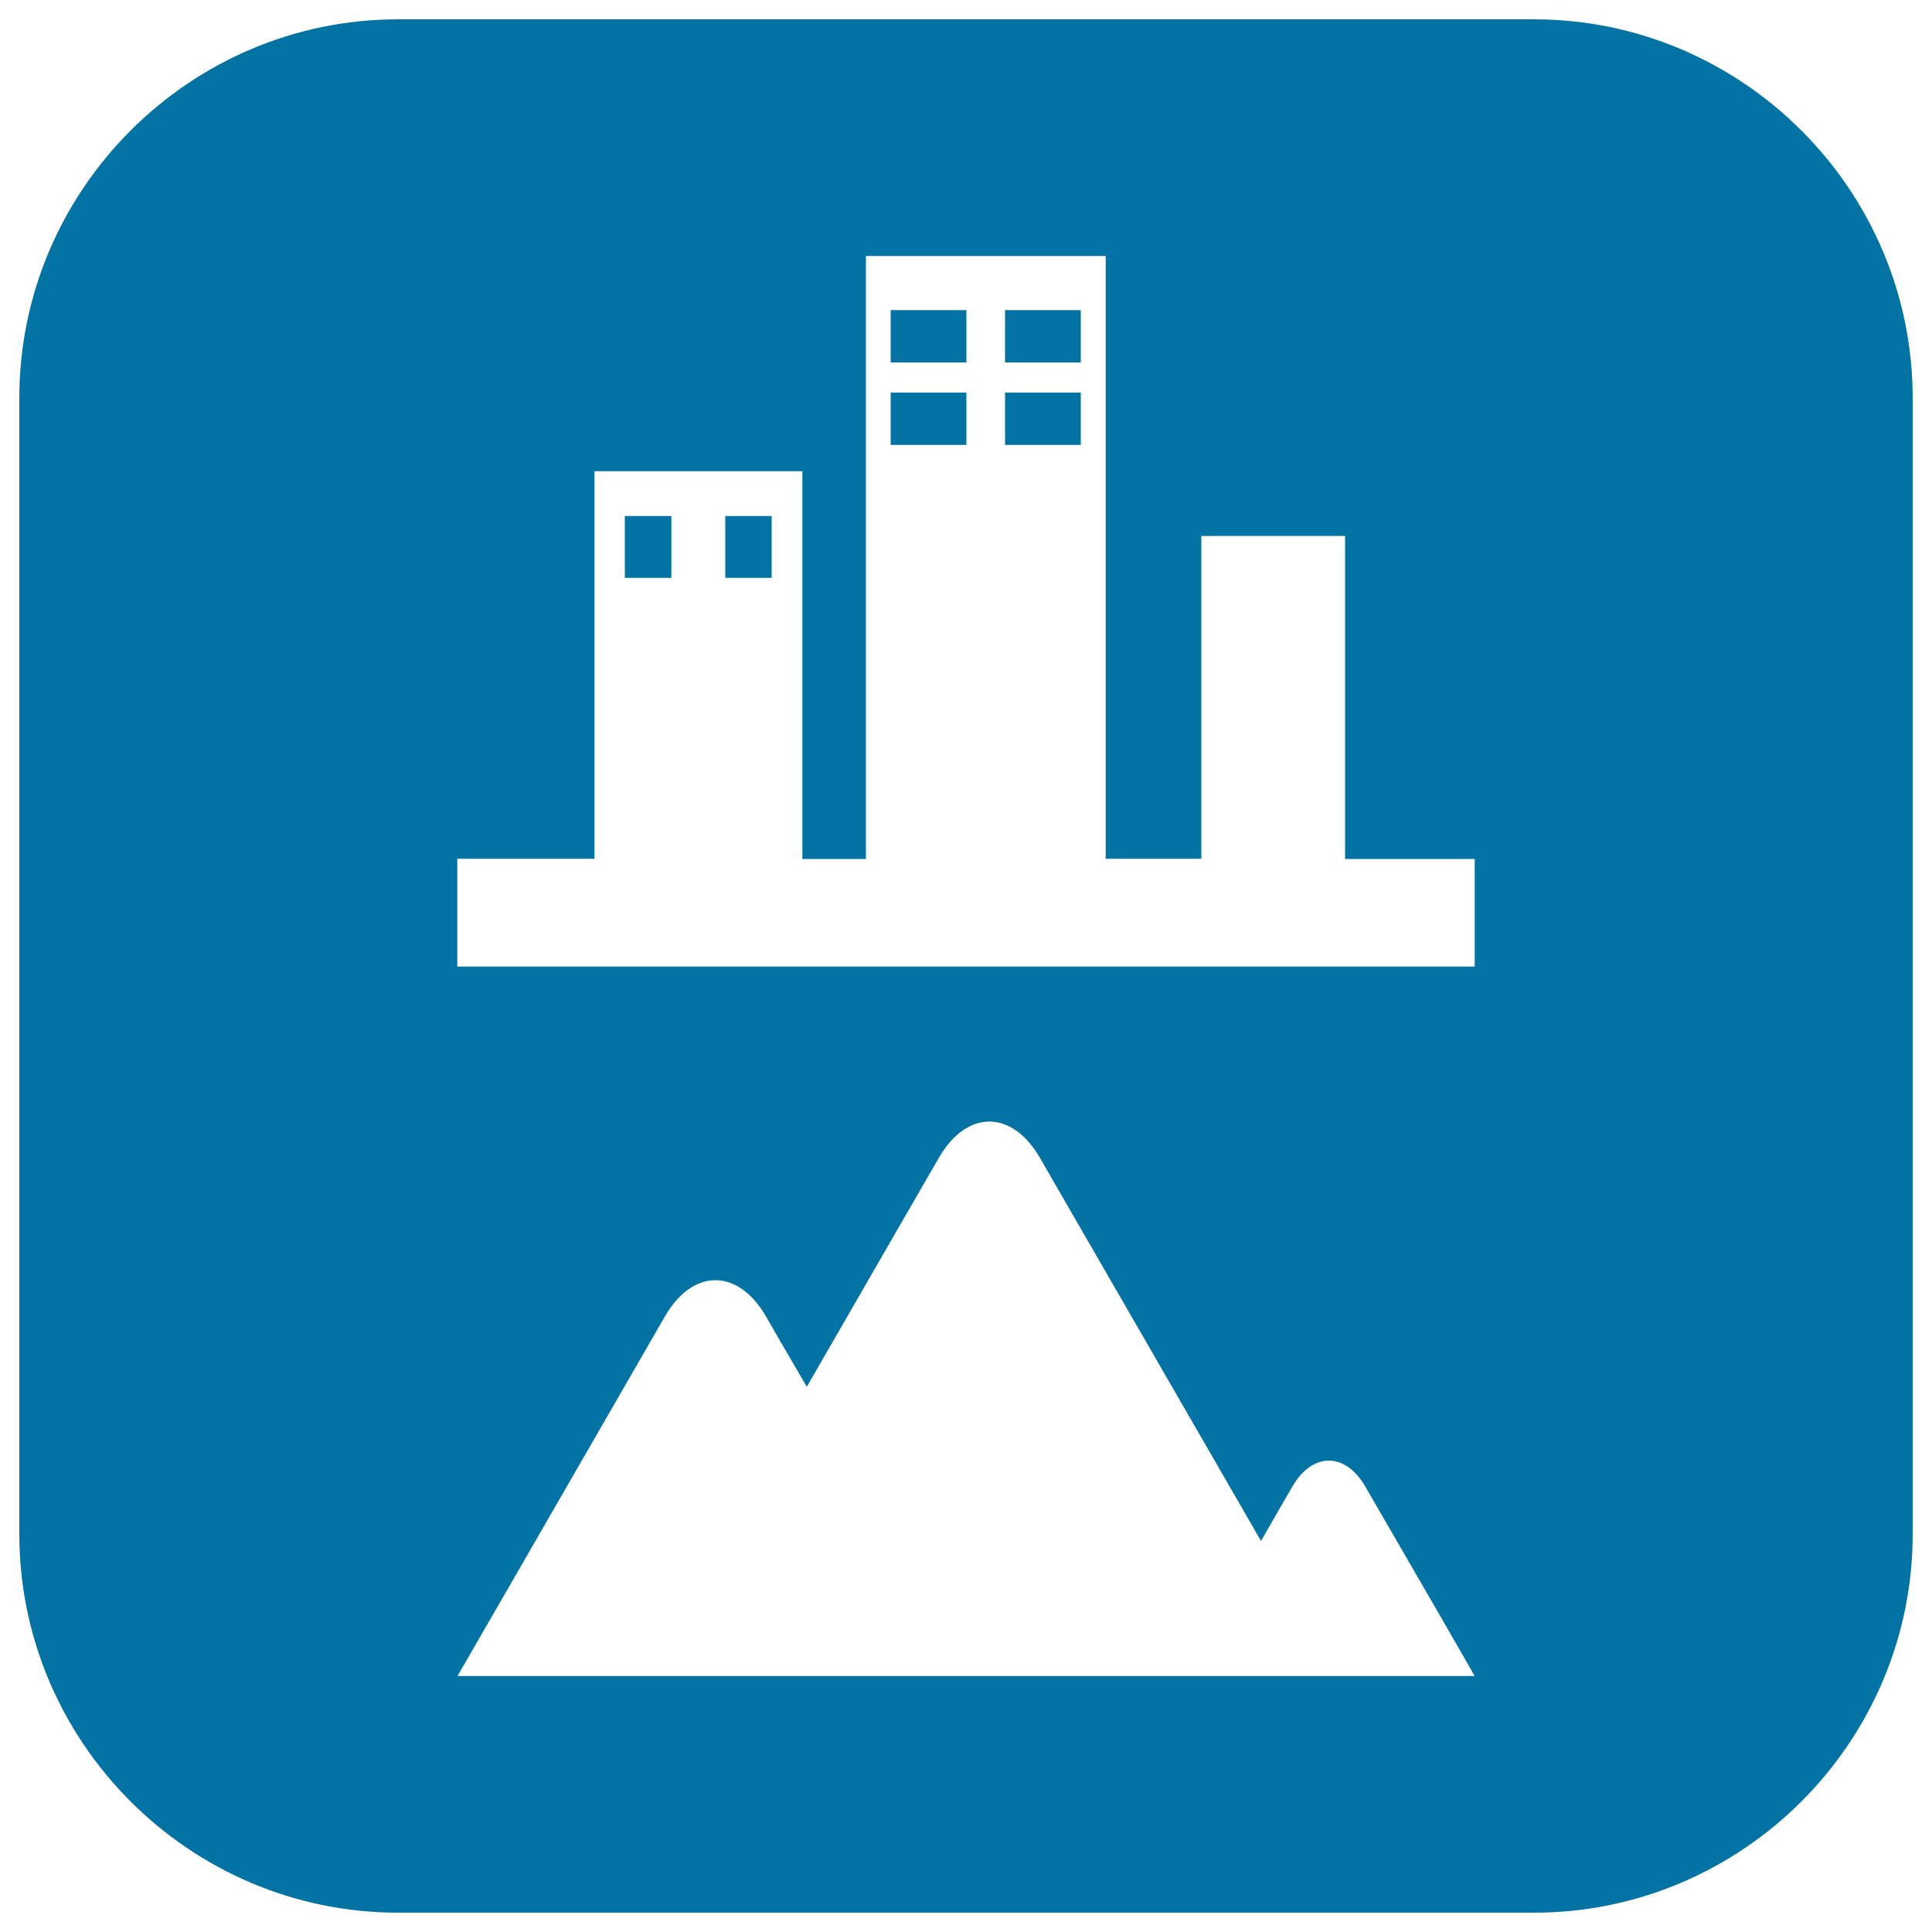 <svg xmlns="http://www.w3.org/2000/svg" viewBox="0 0 1000 1000" style="fill:#0273a2">
<title>City Buildings Over Mountains SVG icon</title>
<g><path d="M323.4,267.1h24.1v32h-24.1V267.1z M461,230.3h39.2v-27.1H461V230.3z M375.4,299.1h24v-32h-24V299.1z M461,187.6h39.2v-27.1H461V187.6z M520.2,230.3h39.2v-27.1h-39.2V230.3z M990,206V794c0,107.8-88.2,196-196,196H206C98.2,990,10,901.8,10,794V206C10,98.2,98.2,10,206,10h588C901.8,10,990,98.2,990,206z M763.3,867.5l-18.8-32.7c-10.4-18-27.4-47.3-37.8-65.3c-10.4-18-27.4-18-37.8,0c-4.5,7.8-10.4,17.9-16.2,28.1L538.2,599.2c-14.4-24.9-37.8-24.9-52.2,0c0,0-57.7,99.9-68.4,118.6c-2.3-3.8-21.2-36.5-21.2-36.5c-14.4-24.9-37.8-24.9-52.2,0l-81.3,141l-26.1,45.2L763.3,867.5L763.3,867.5z M763.3,444.6h-67.1V277.4h-74.4v167.1h-49.5V132.5H448.2v312.1h-32.9V243.9H307.7v200.6h-71v55.8h526.6V444.6z M520.2,187.6h39.2v-27.1h-39.2V187.6z"/></g>
</svg>